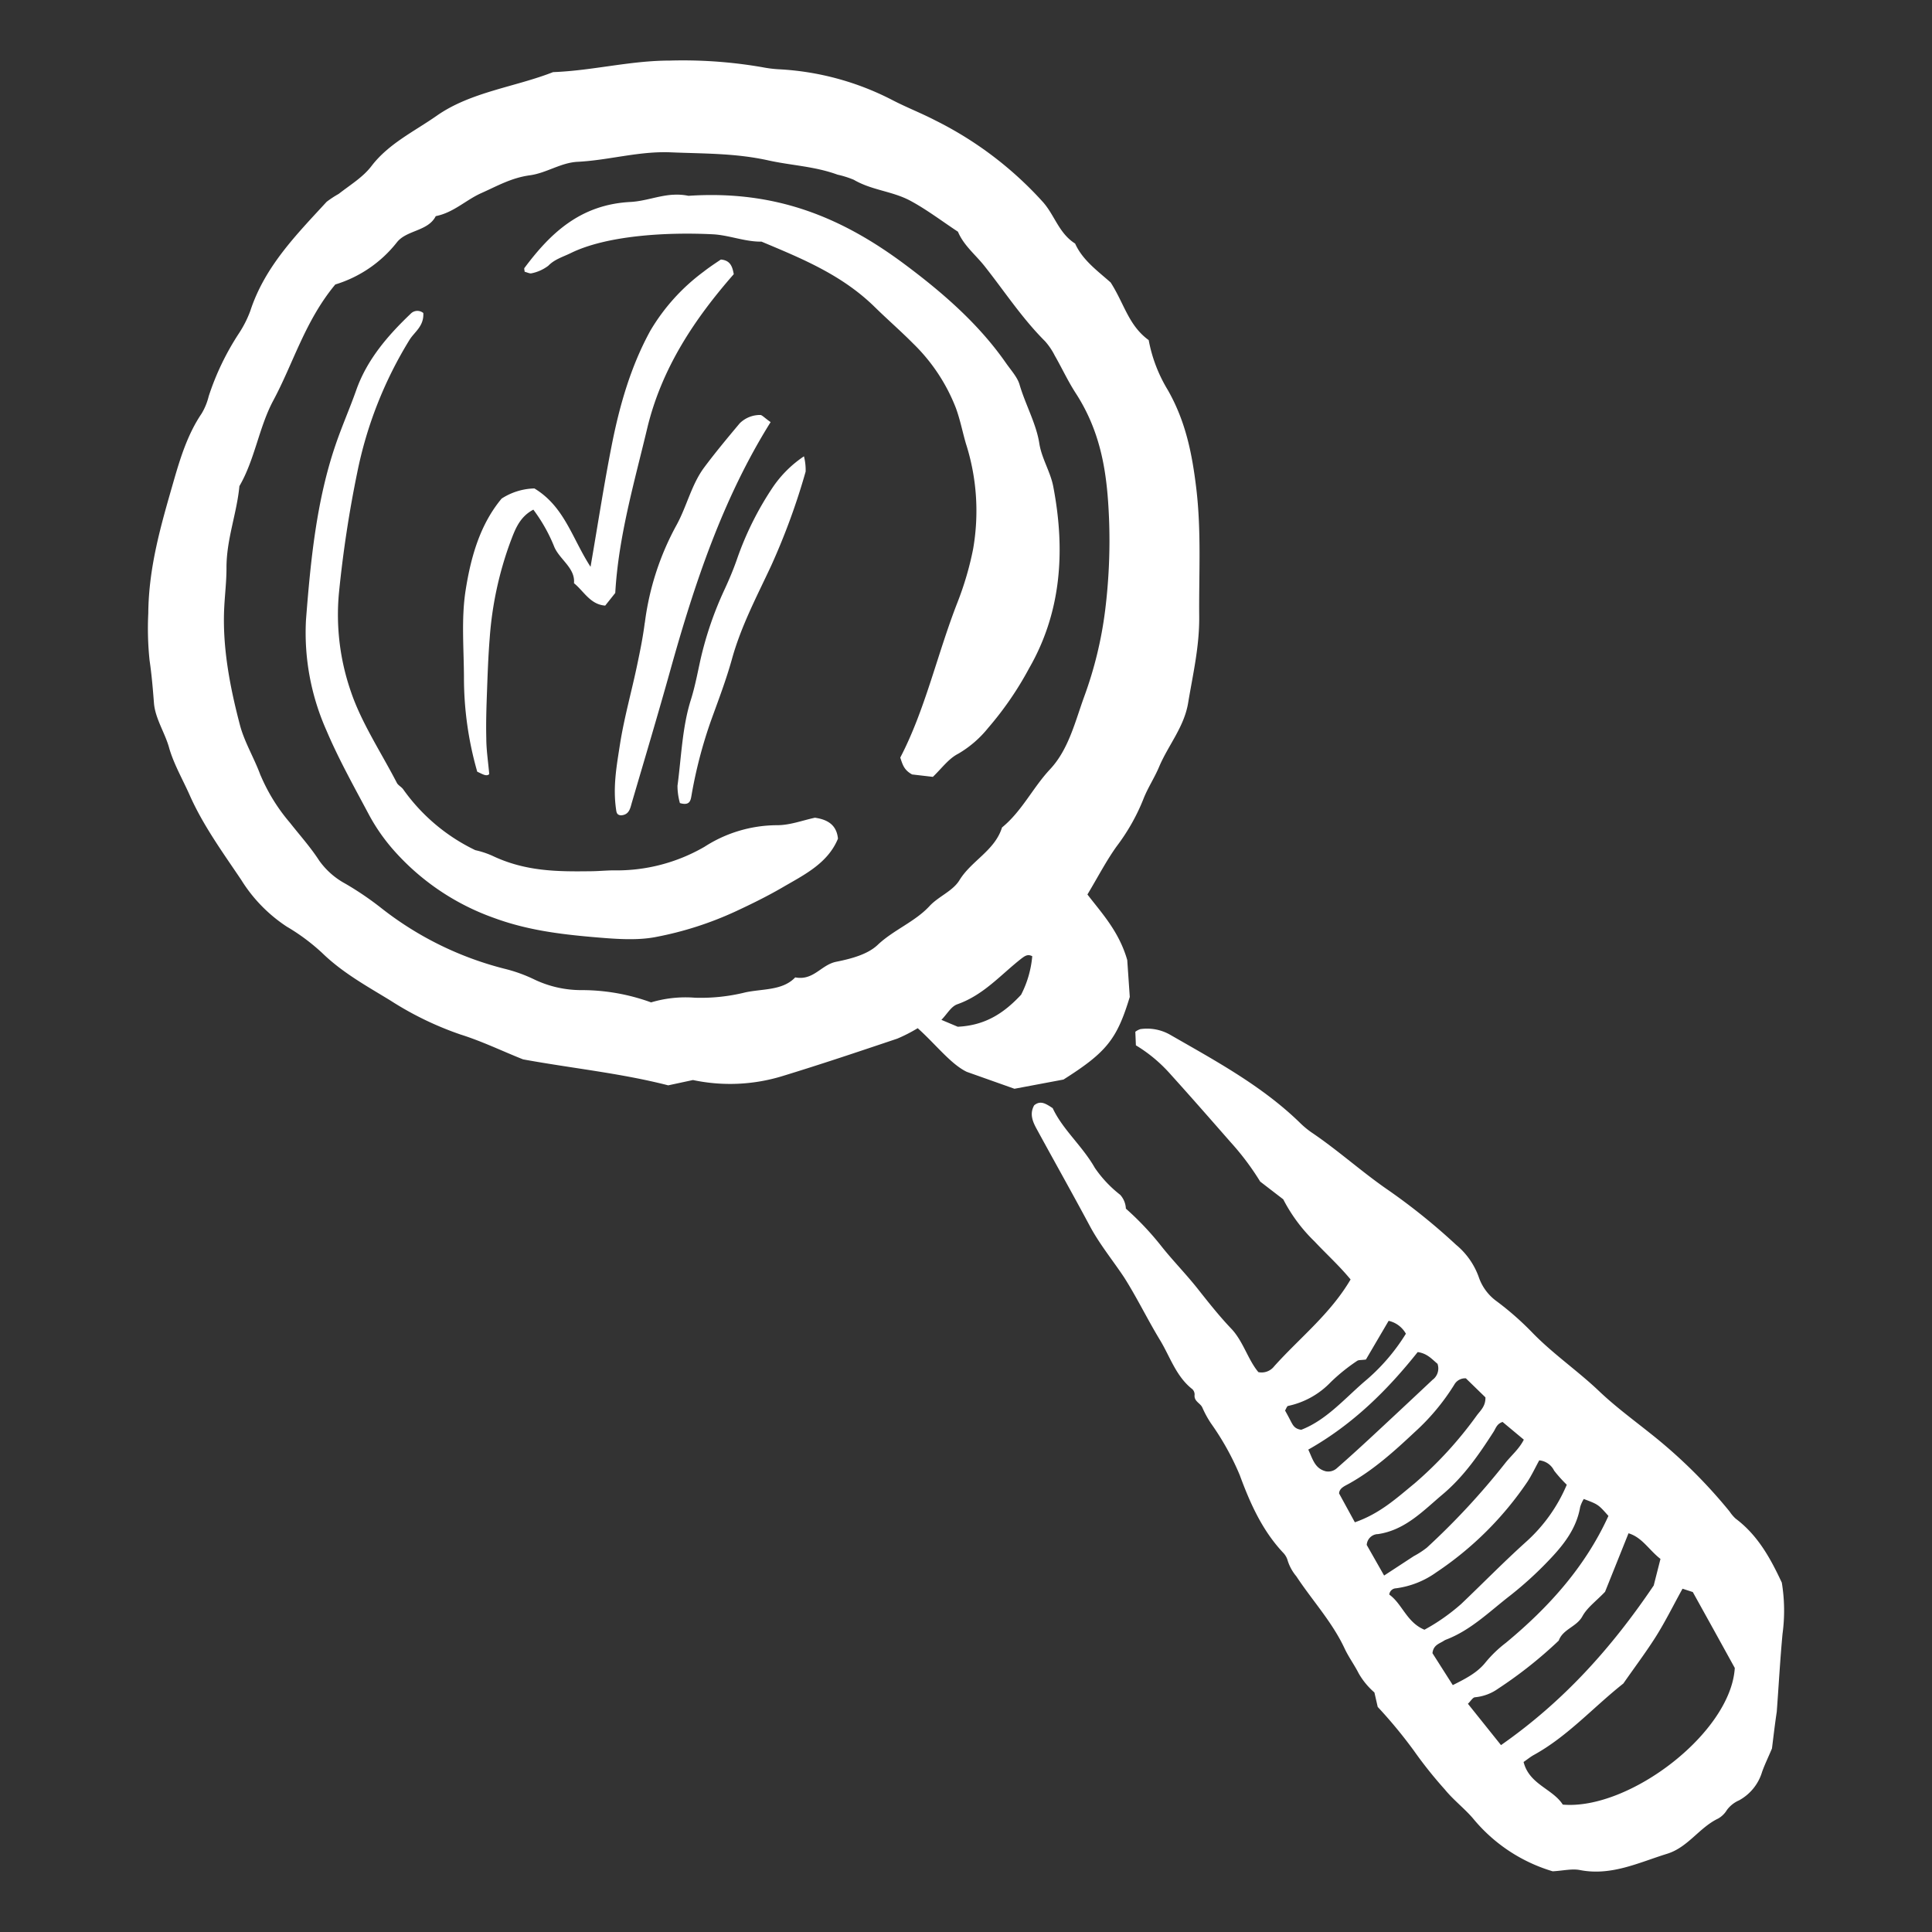 <svg xmlns="http://www.w3.org/2000/svg" width="64" height="64" viewBox="0 0 48 48"><rect x="0" y="0" width="48" height="48" fill="#333333" stroke="none"/><path style="stroke-width:1;fill:#fff" d="M16.643 1.505c-.99 0-1.917.25-2.902.287-.95.372-2.039.49-2.883 1.078-.56.394-1.196.692-1.626 1.252-.211.28-.53.47-.817.695a2.541 2.541 0 0 0-.3.197c-.752.818-1.535 1.605-1.897 2.712-.073.198-.17.388-.287.564a6.53 6.53 0 0 0-.746 1.555 1.544 1.544 0 0 1-.176.43c-.339.5-.522 1.077-.693 1.672-.305 1.064-.622 2.117-.632 3.293a7.62 7.62 0 0 0 .032 1.166c.053.358.082.716.11 1.074.036.388.286.75.382 1.122.12.402.335.77.505 1.154.33.745.818 1.418 1.28 2.104.288.465.675.862 1.132 1.162.314.184.608.403.876.651.51.497 1.118.829 1.703 1.187.543.35 1.127.632 1.737.842.548.172 1.062.424 1.556.618 1.228.224 2.415.341 3.605.645l.614-.132a4.441 4.441 0 0 0 2.197-.09c.968-.295 1.924-.617 2.879-.938a3.89 3.89 0 0 0 .508-.26c.44.392.825.897 1.22 1.085l1.184.42 1.218-.229c1.074-.68 1.328-1.004 1.647-2.053l-.063-.916c-.205-.714-.638-1.17-.989-1.629.258-.43.465-.831.725-1.195.273-.36.497-.754.664-1.173.112-.287.278-.53.397-.816.229-.534.617-.98.716-1.576.117-.707.282-1.396.275-2.148-.01-1.061.056-2.11-.074-3.192-.1-.825-.254-1.641-.706-2.433a3.676 3.676 0 0 1-.475-1.24c-.503-.366-.605-.903-.945-1.432-.336-.297-.7-.559-.883-.967-.4-.253-.505-.694-.791-1.022a8.995 8.995 0 0 0-2.687-2.04c-.355-.184-.725-.326-1.08-.512a6.91 6.91 0 0 0-2.806-.756 3 3 0 0 1-.4-.05 11.524 11.524 0 0 0-2.304-.166zm.032 2.28c.8.034 1.594.018 2.414.2.573.127 1.146.145 1.719.354.137.03.272.073.403.127.449.262.95.281 1.396.516.412.22.794.512 1.193.775.144.344.44.574.665.86.494.624.925 1.287 1.498 1.86.095.107.177.227.241.355.178.31.326.633.522.936.657 1.013.783 2.06.827 3.105.031.765-.002 1.532-.096 2.291a9.723 9.723 0 0 1-.522 2.148c-.226.624-.388 1.313-.85 1.804-.426.456-.698 1.041-1.19 1.442-.18.578-.762.824-1.06 1.314-.167.269-.52.4-.74.638-.363.393-.896.593-1.29.966-.249.236-.653.343-1.03.419-.376.075-.56.474-1.018.388-.312.33-.808.28-1.237.372a4.589 4.589 0 0 1-1.257.133 2.988 2.988 0 0 0-1.087.116 5.04 5.04 0 0 0-1.708-.305 2.705 2.705 0 0 1-1.209-.272 3.737 3.737 0 0 0-.698-.252 8.22 8.22 0 0 1-3.078-1.506 7.7 7.7 0 0 0-.902-.614 1.914 1.914 0 0 1-.65-.573c-.217-.336-.483-.63-.727-.941a4.532 4.532 0 0 1-.728-1.174h-.002c-.154-.427-.402-.828-.514-1.258-.259-.986-.44-1.97-.388-2.937.017-.32.055-.633.055-.955-.003-.717.255-1.348.321-2.04.383-.657.487-1.465.841-2.125.498-.927.79-1.98 1.541-2.884a3.09 3.09 0 0 0 1.528-1.044c.24-.312.776-.273.968-.654.446-.089.746-.4 1.133-.573.386-.171.744-.38 1.207-.442.413-.057.767-.314 1.185-.335.787-.04 1.524-.27 2.324-.235zm.047 1.053c-.367.022-.698.162-1.066.18-1.244.067-1.986.783-2.622 1.634-.021.018 0 .062 0 .1h.002c.057.014.128.05.17.038.151-.03.294-.095.417-.188.154-.16.362-.219.555-.313.901-.444 2.405-.525 3.534-.468.396.02.807.19 1.207.182.996.418 1.997.823 2.815 1.626.314.308.646.596.954.907a4.5 4.5 0 0 1 1.062 1.605c.106.29.163.59.249.884.27.844.33 1.741.178 2.614-.09.456-.222.903-.392 1.336-.501 1.282-.8 2.663-1.418 3.847.059.178.094.31.294.419l.516.06c.226-.218.39-.451.627-.573a2.69 2.69 0 0 0 .747-.644 8.17 8.17 0 0 0 1.017-1.481c.771-1.34.92-2.845.6-4.515-.07-.367-.288-.696-.347-1.074-.074-.482-.346-.965-.49-1.457-.052-.184-.217-.363-.34-.54-.668-.96-1.556-1.734-2.492-2.434-1.602-1.2-3.246-1.861-5.394-1.718a1.433 1.433 0 0 0-.382-.026zm1.188 1.61c-.15.1-.293.195-.436.307a4.96 4.96 0 0 0-1.314 1.457c-.486.883-.768 1.86-.967 2.876-.19.966-.34 1.945-.521 2.994-.459-.706-.645-1.493-1.395-1.947a1.57 1.57 0 0 0-.814.252c-.53.636-.762 1.432-.895 2.28-.112.717-.041 1.468-.041 2.208a8.47 8.47 0 0 0 .33 2.298c.135.06.226.126.298.06-.026-.302-.073-.601-.073-.887-.01-.39.003-.774.017-1.157.016-.449.032-.898.068-1.342a8.71 8.71 0 0 1 .51-2.375c.118-.31.225-.625.574-.81.214.286.39.598.522.93.135.311.525.526.487.897.246.199.404.53.776.557l.25-.314c.08-1.402.472-2.74.796-4.099.36-1.494 1.18-2.716 2.148-3.821-.033-.185-.083-.344-.32-.364zm-7.554 1.276a.23.23 0 0 0-.154.072c-.568.541-1.083 1.138-1.35 1.893-.162.458-.357.9-.514 1.36-.472 1.378-.621 2.865-.736 4.355-.05.94.124 1.878.506 2.738.3.709.689 1.405 1.057 2.096.17.318.377.614.615.884a5.996 5.996 0 0 0 2.494 1.684c.814.3 1.628.402 2.434.473.537.046 1.097.096 1.588 0a8.498 8.498 0 0 0 1.979-.635c.391-.182.78-.373 1.146-.585.54-.316 1.142-.6 1.398-1.223-.034-.348-.266-.476-.572-.52-.314.067-.616.186-.942.186a3.342 3.342 0 0 0-1.8.535 4.347 4.347 0 0 1-2.265.587c-.198.002-.391.022-.589.022-.799.01-1.596.006-2.413-.382a2.172 2.172 0 0 0-.429-.142 4.668 4.668 0 0 1-1.794-1.515c-.042-.057-.124-.097-.154-.155-.392-.758-.886-1.502-1.146-2.278a5.823 5.823 0 0 1-.294-2.442c.1-1.002.25-1.997.453-2.984.234-1.17.675-2.29 1.302-3.307.124-.198.359-.335.341-.664a.23.23 0 0 0-.16-.053zm8.531 2.586a.718.718 0 0 0-.508.206c-.308.368-.613.733-.9 1.12-.3.416-.42.947-.663 1.395a6.83 6.83 0 0 0-.795 2.44h-.002c-.047.376-.124.742-.201 1.108-.136.639-.313 1.265-.415 1.915-.081.524-.18 1.049-.096 1.621.011.088.03.132.117.142.21-.01.234-.176.275-.319.321-1.093.649-2.19.957-3.294.6-2.148 1.3-4.254 2.49-6.157-.152-.105-.216-.181-.26-.177zm1.087 1.027a2.853 2.853 0 0 0-.77.763 7.784 7.784 0 0 0-.892 1.787c-.09.26-.196.51-.31.757a8.7 8.7 0 0 0-.6 1.75c-.073.331-.136.669-.237.99-.215.678-.237 1.422-.333 2.138 0 .145.021.29.06.43.245.072.266-.064.287-.184.11-.64.275-1.272.493-1.885.178-.491.363-.977.506-1.484.23-.842.631-1.59.988-2.358.34-.753.625-1.53.85-2.325a1.401 1.401 0 0 0-.042-.38zM25.5 23.74c.04-.014.087-.014.146.017a2.58 2.58 0 0 1-.277.957c-.405.434-.867.762-1.574.795l-.406-.171c.147-.15.238-.33.395-.387.662-.233 1.086-.743 1.604-1.145.036-.025.07-.052.112-.066zm2.827 1.83a.427.427 0 0 0-.12.064l.014.337c.327.197.62.444.872.732.5.553.991 1.115 1.482 1.675.275.303.52.63.734.978l.573.441c.2.388.461.74.775 1.044.294.314.612.6.898.947-.507.862-1.269 1.454-1.9 2.159a.393.393 0 0 1-.391.143c-.26-.31-.378-.77-.674-1.08-.296-.311-.56-.645-.825-.98-.286-.363-.612-.694-.898-1.052a7.278 7.278 0 0 0-.895-.95.545.545 0 0 0-.142-.344 2.968 2.968 0 0 1-.63-.67c-.31-.545-.8-.952-1.046-1.482-.173-.114-.304-.2-.46-.071-.119.21-.04.402.062.588.436.8.883 1.594 1.312 2.395.244.461.573.86.859 1.29.318.5.58 1.044.89 1.555.254.417.4.908.808 1.226.038.038.058.09.054.144-.016.16.146.202.193.312.06.136.13.266.213.39.285.401.526.832.716 1.287.262.711.563 1.385 1.09 1.941a.46.46 0 0 1 .104.193c.046.14.118.269.212.381.398.604.896 1.139 1.204 1.803.1.211.24.4.346.61.102.178.234.338.39.473l.082.359c.32.343.618.704.895 1.082.238.338.497.662.773.97.212.26.481.464.697.715a4.057 4.057 0 0 0 1.982 1.317c.267-.015.48-.07.677-.031.78.152 1.458-.185 2.165-.404.52-.16.8-.653 1.27-.876a.601.601 0 0 0 .217-.213.742.742 0 0 1 .3-.238c.277-.151.483-.405.573-.706.06-.17.14-.334.246-.583.037-.293.072-.6.119-.912.048-.643.083-1.289.143-1.932a4.297 4.297 0 0 0-.017-1.276c-.27-.578-.585-1.17-1.146-1.59a.929.929 0 0 1-.15-.176 12.66 12.66 0 0 0-1.975-1.946c-.424-.338-.863-.662-1.256-1.034-.538-.515-1.162-.938-1.683-1.478a7.32 7.32 0 0 0-.87-.764 1.233 1.233 0 0 1-.453-.614 1.85 1.85 0 0 0-.562-.794 15.447 15.447 0 0 0-1.679-1.354c-.657-.45-1.251-.993-1.916-1.44a2.218 2.218 0 0 1-.296-.249c-.94-.91-2.082-1.525-3.203-2.169a1.156 1.156 0 0 0-.753-.144zm6.173 7.246c.182.04.338.157.429.32a4.92 4.92 0 0 1-1.045 1.202c-.5.436-.947.95-1.554 1.184-.17-.02-.212-.123-.26-.211a7.53 7.53 0 0 0-.143-.267c.027-.043.045-.107.075-.114a2.056 2.056 0 0 0 1.062-.593c.201-.195.42-.371.653-.526.036-.027.1-.017.219-.034zm.722.776c.236.033.353.175.493.292a.351.351 0 0 1-.133.404v.002c-.521.49-1.045.98-1.569 1.466-.26.24-.523.48-.792.715a.32.32 0 0 1-.287.082c-.27-.073-.318-.3-.43-.538 1.11-.626 1.97-1.483 2.718-2.423zm1.197.652.486.473c.006.215-.116.32-.21.443a9.68 9.68 0 0 1-1.554 1.698c-.435.355-.854.746-1.48.963l-.392-.717c.008-.132.133-.18.245-.242.611-.34 1.126-.806 1.632-1.28a5.49 5.49 0 0 0 .985-1.18.309.309 0 0 1 .288-.158zm.912 1.084.528.44c-.12.24-.323.401-.475.599a18.036 18.036 0 0 1-1.934 2.084c-.102.08-.21.15-.325.211l-.737.482-.432-.76a.287.287 0 0 1 .268-.27v.002c.687-.097 1.134-.582 1.623-.993.518-.436.9-.989 1.262-1.553.054-.086.08-.196.222-.242zm.911.954a.46.46 0 0 1 .37.256c.096.124.202.241.314.35a3.983 3.983 0 0 1-1.016 1.423c-.553.498-1.072 1.03-1.61 1.542-.28.246-.583.46-.91.637-.443-.183-.55-.642-.874-.873a.174.174 0 0 1 .167-.156 2.211 2.211 0 0 0 1.002-.397 8.269 8.269 0 0 0 2.27-2.26c.106-.165.193-.35.287-.522zm1.106.96c.358.135.36.135.613.421-.576 1.264-1.482 2.27-2.546 3.151a3.036 3.036 0 0 0-.501.48c-.2.253-.467.396-.82.572l-.505-.793c.022-.197.16-.233.267-.298a.397.397 0 0 1 .067-.037c.619-.235 1.083-.7 1.593-1.094a9.01 9.01 0 0 0 .97-.884c.359-.375.681-.781.773-1.32a.868.868 0 0 1 .09-.199zm1.112.852c.34.102.508.416.794.637l-.168.66c-1.051 1.557-2.245 2.884-3.794 3.966l-.822-1.027c.073-.07.123-.162.179-.162.206-.02.403-.093.572-.214a10.74 10.74 0 0 0 1.506-1.194c.103-.288.446-.34.589-.607.12-.217.342-.375.561-.605zm1.342 1.377.255.083.515.929.528.957c-.096 1.609-2.625 3.538-4.273 3.395-.254-.397-.833-.498-.974-1.059.096-.066.173-.13.259-.177.84-.464 1.476-1.186 2.22-1.773.265-.382.548-.757.795-1.145.246-.388.447-.8.675-1.21z"/></svg>